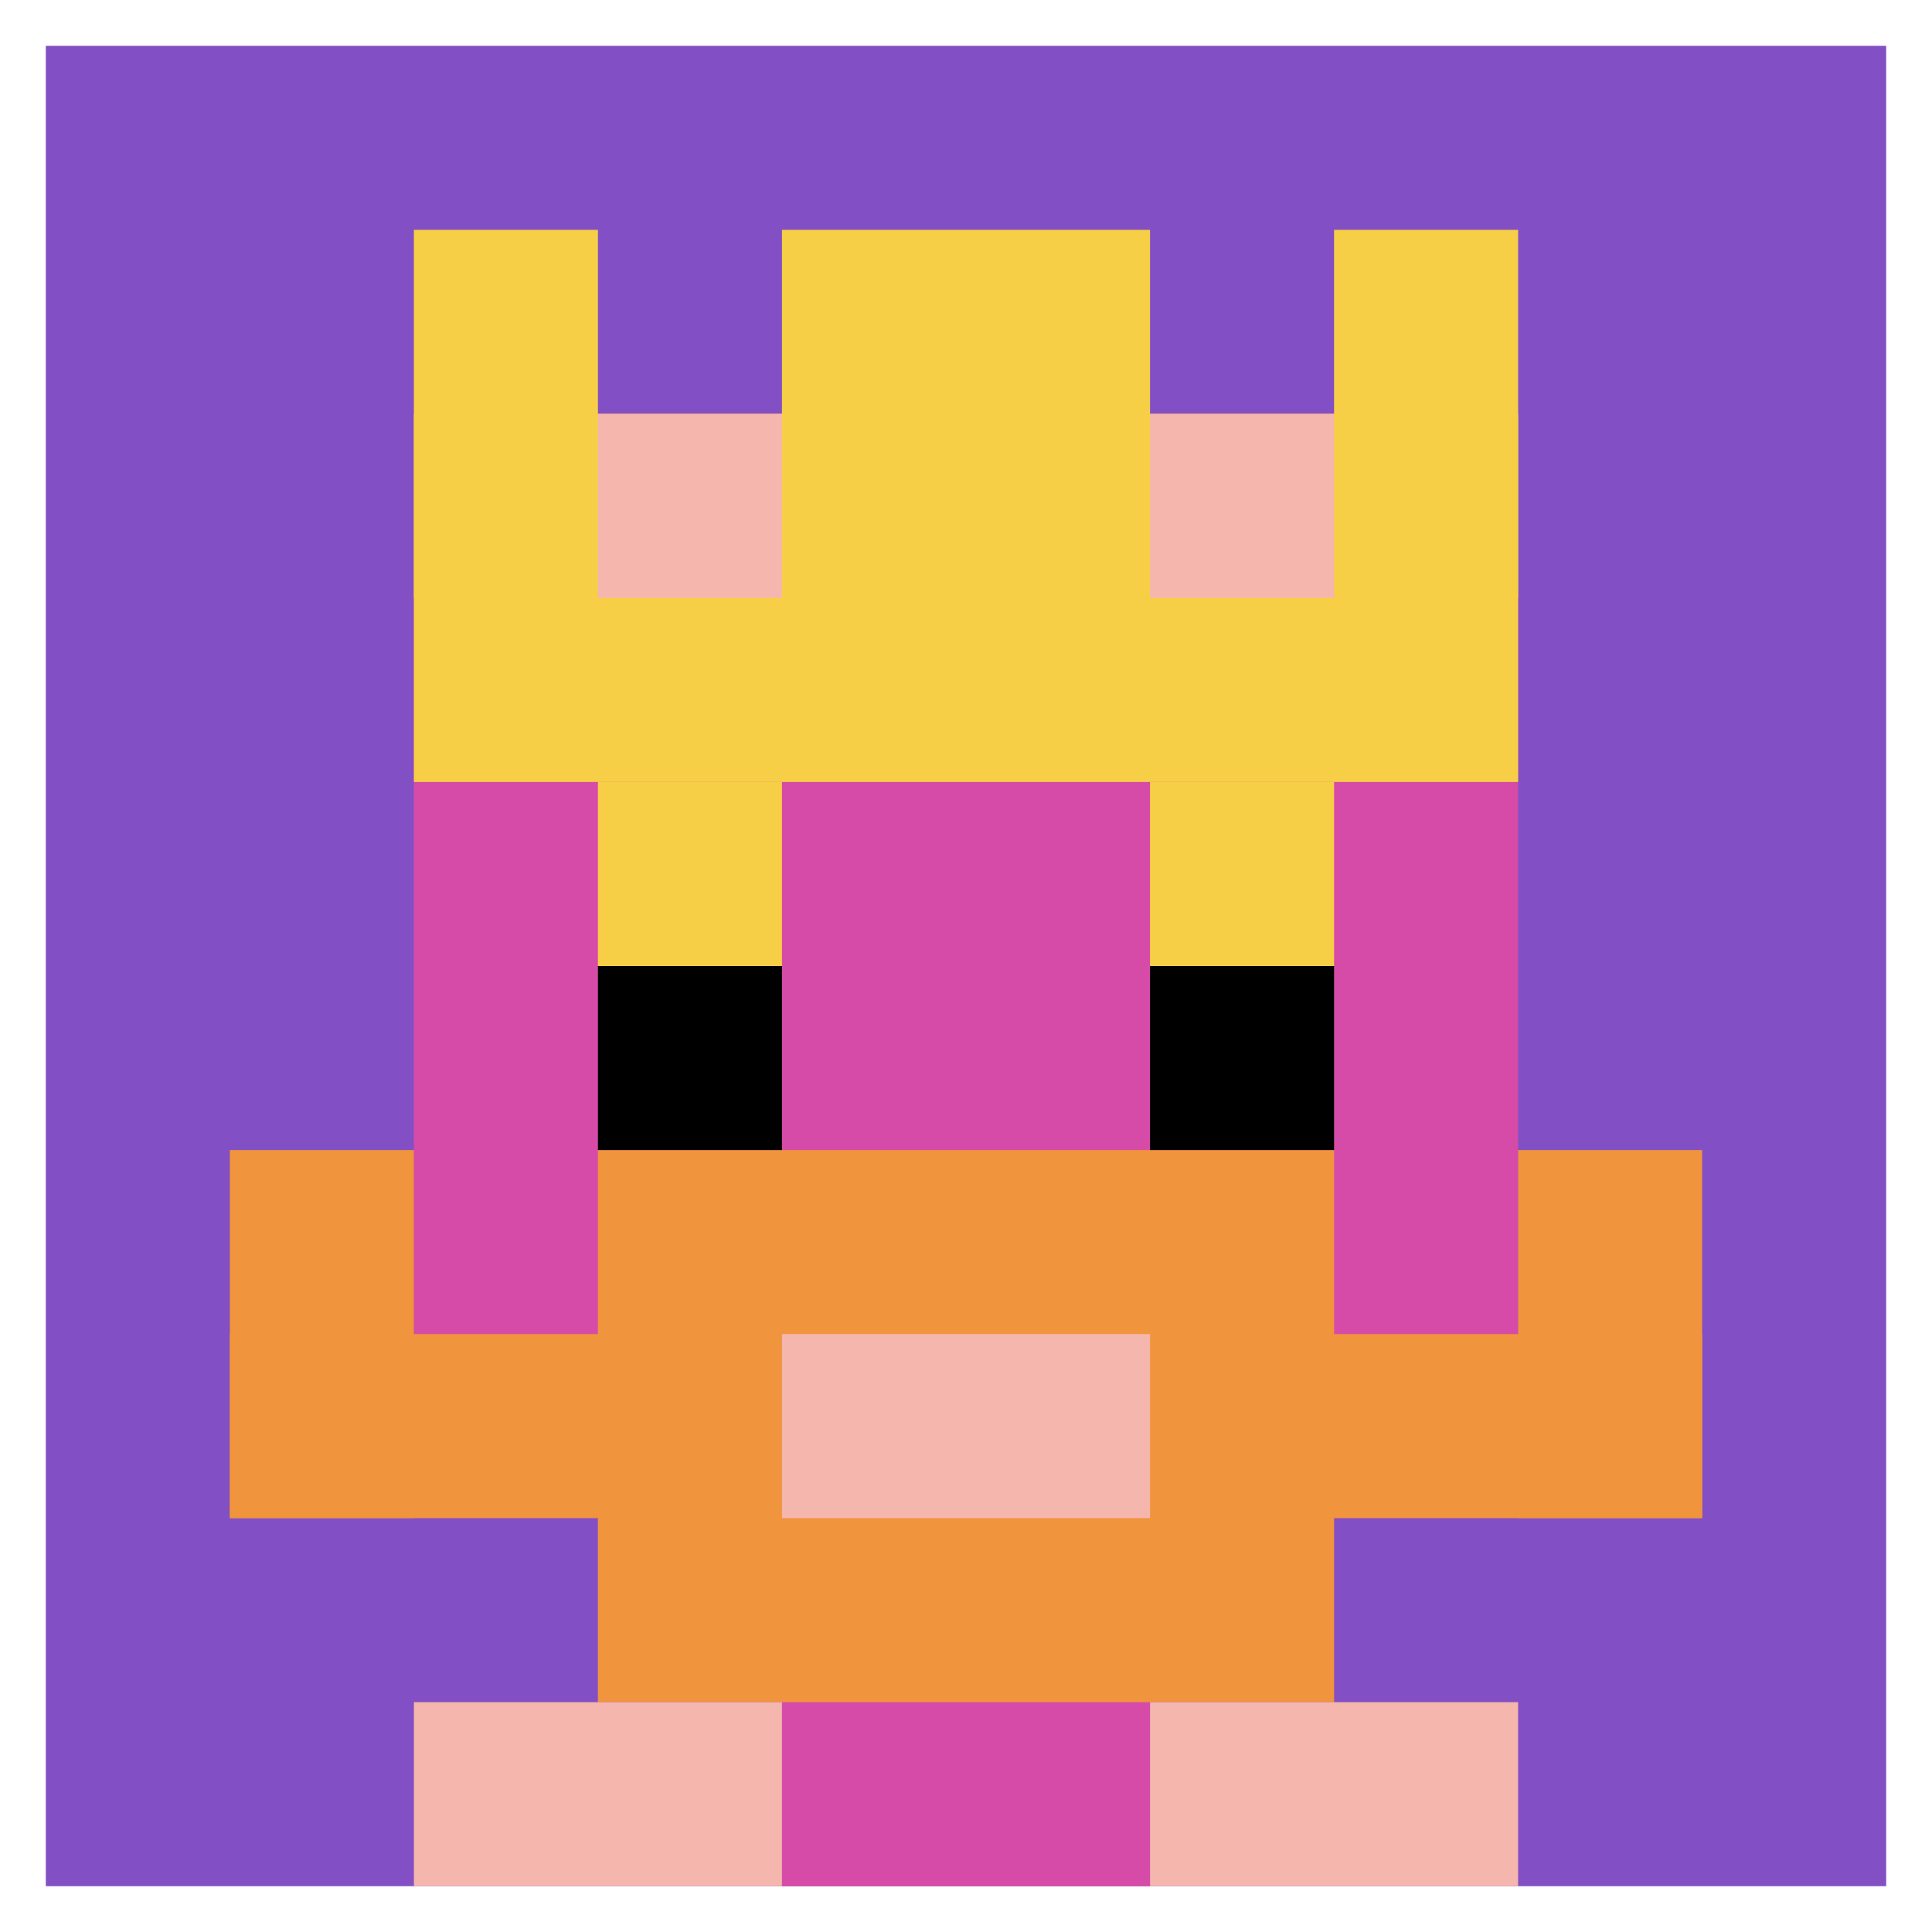 <svg xmlns="http://www.w3.org/2000/svg" version="1.1" width="1223" height="1223"><title>'goose-pfp-335723' by Dmitri Cherniak</title><desc>seed=335723
backgroundColor=#ffffff
padding=50
innerPadding=29
timeout=2800
dimension=1
border=false
Save=function(){return n.handleSave()}
frame=1

Rendered at Wed Oct 04 2023 09:58:37 GMT+0800 (中国标准时间)
Generated in 1ms
</desc><defs></defs><rect width="100%" height="100%" fill="#ffffff"></rect><g><g id="0-0"><rect x="29" y="29" height="1165" width="1165" fill="#834FC4"></rect><g><rect id="29-29-3-2-4-7" x="378.5" y="262" width="466" height="815.5" fill="#D74BA8"></rect><rect id="29-29-2-3-6-5" x="262" y="378.5" width="699" height="582.5" fill="#D74BA8"></rect><rect id="29-29-4-8-2-2" x="495" y="961" width="233" height="233" fill="#D74BA8"></rect><rect id="29-29-1-7-8-1" x="145.5" y="844.5" width="932" height="116.5" fill="#F0943E"></rect><rect id="29-29-3-6-4-3" x="378.5" y="728" width="466" height="349.5" fill="#F0943E"></rect><rect id="29-29-4-7-2-1" x="495" y="844.5" width="233" height="116.5" fill="#F4B6AD"></rect><rect id="29-29-1-6-1-2" x="145.5" y="728" width="116.5" height="233" fill="#F0943E"></rect><rect id="29-29-8-6-1-2" x="961" y="728" width="116.5" height="233" fill="#F0943E"></rect><rect id="29-29-3-4-1-1" x="378.5" y="495" width="116.5" height="116.5" fill="#F7CF46"></rect><rect id="29-29-6-4-1-1" x="728" y="495" width="116.5" height="116.5" fill="#F7CF46"></rect><rect id="29-29-3-5-1-1" x="378.5" y="611.5" width="116.5" height="116.5" fill="#000000"></rect><rect id="29-29-6-5-1-1" x="728" y="611.5" width="116.5" height="116.5" fill="#000000"></rect><rect id="29-29-2-1-1-2" x="262" y="145.5" width="116.5" height="233" fill="#F7CF46"></rect><rect id="29-29-4-1-2-2" x="495" y="145.5" width="233" height="233" fill="#F7CF46"></rect><rect id="29-29-7-1-1-2" x="844.5" y="145.5" width="116.5" height="233" fill="#F7CF46"></rect><rect id="29-29-2-2-6-2" x="262" y="262" width="699" height="233" fill="#F7CF46"></rect><rect id="29-29-3-2-1-1" x="378.5" y="262" width="116.5" height="116.5" fill="#F4B6AD"></rect><rect id="29-29-6-2-1-1" x="728" y="262" width="116.5" height="116.5" fill="#F4B6AD"></rect><rect id="29-29-2-9-2-1" x="262" y="1077.5" width="233" height="116.5" fill="#F4B6AD"></rect><rect id="29-29-6-9-2-1" x="728" y="1077.5" width="233" height="116.5" fill="#F4B6AD"></rect></g><rect x="29" y="29" stroke="white" stroke-width="0" height="1165" width="1165" fill="none"></rect></g></g></svg>